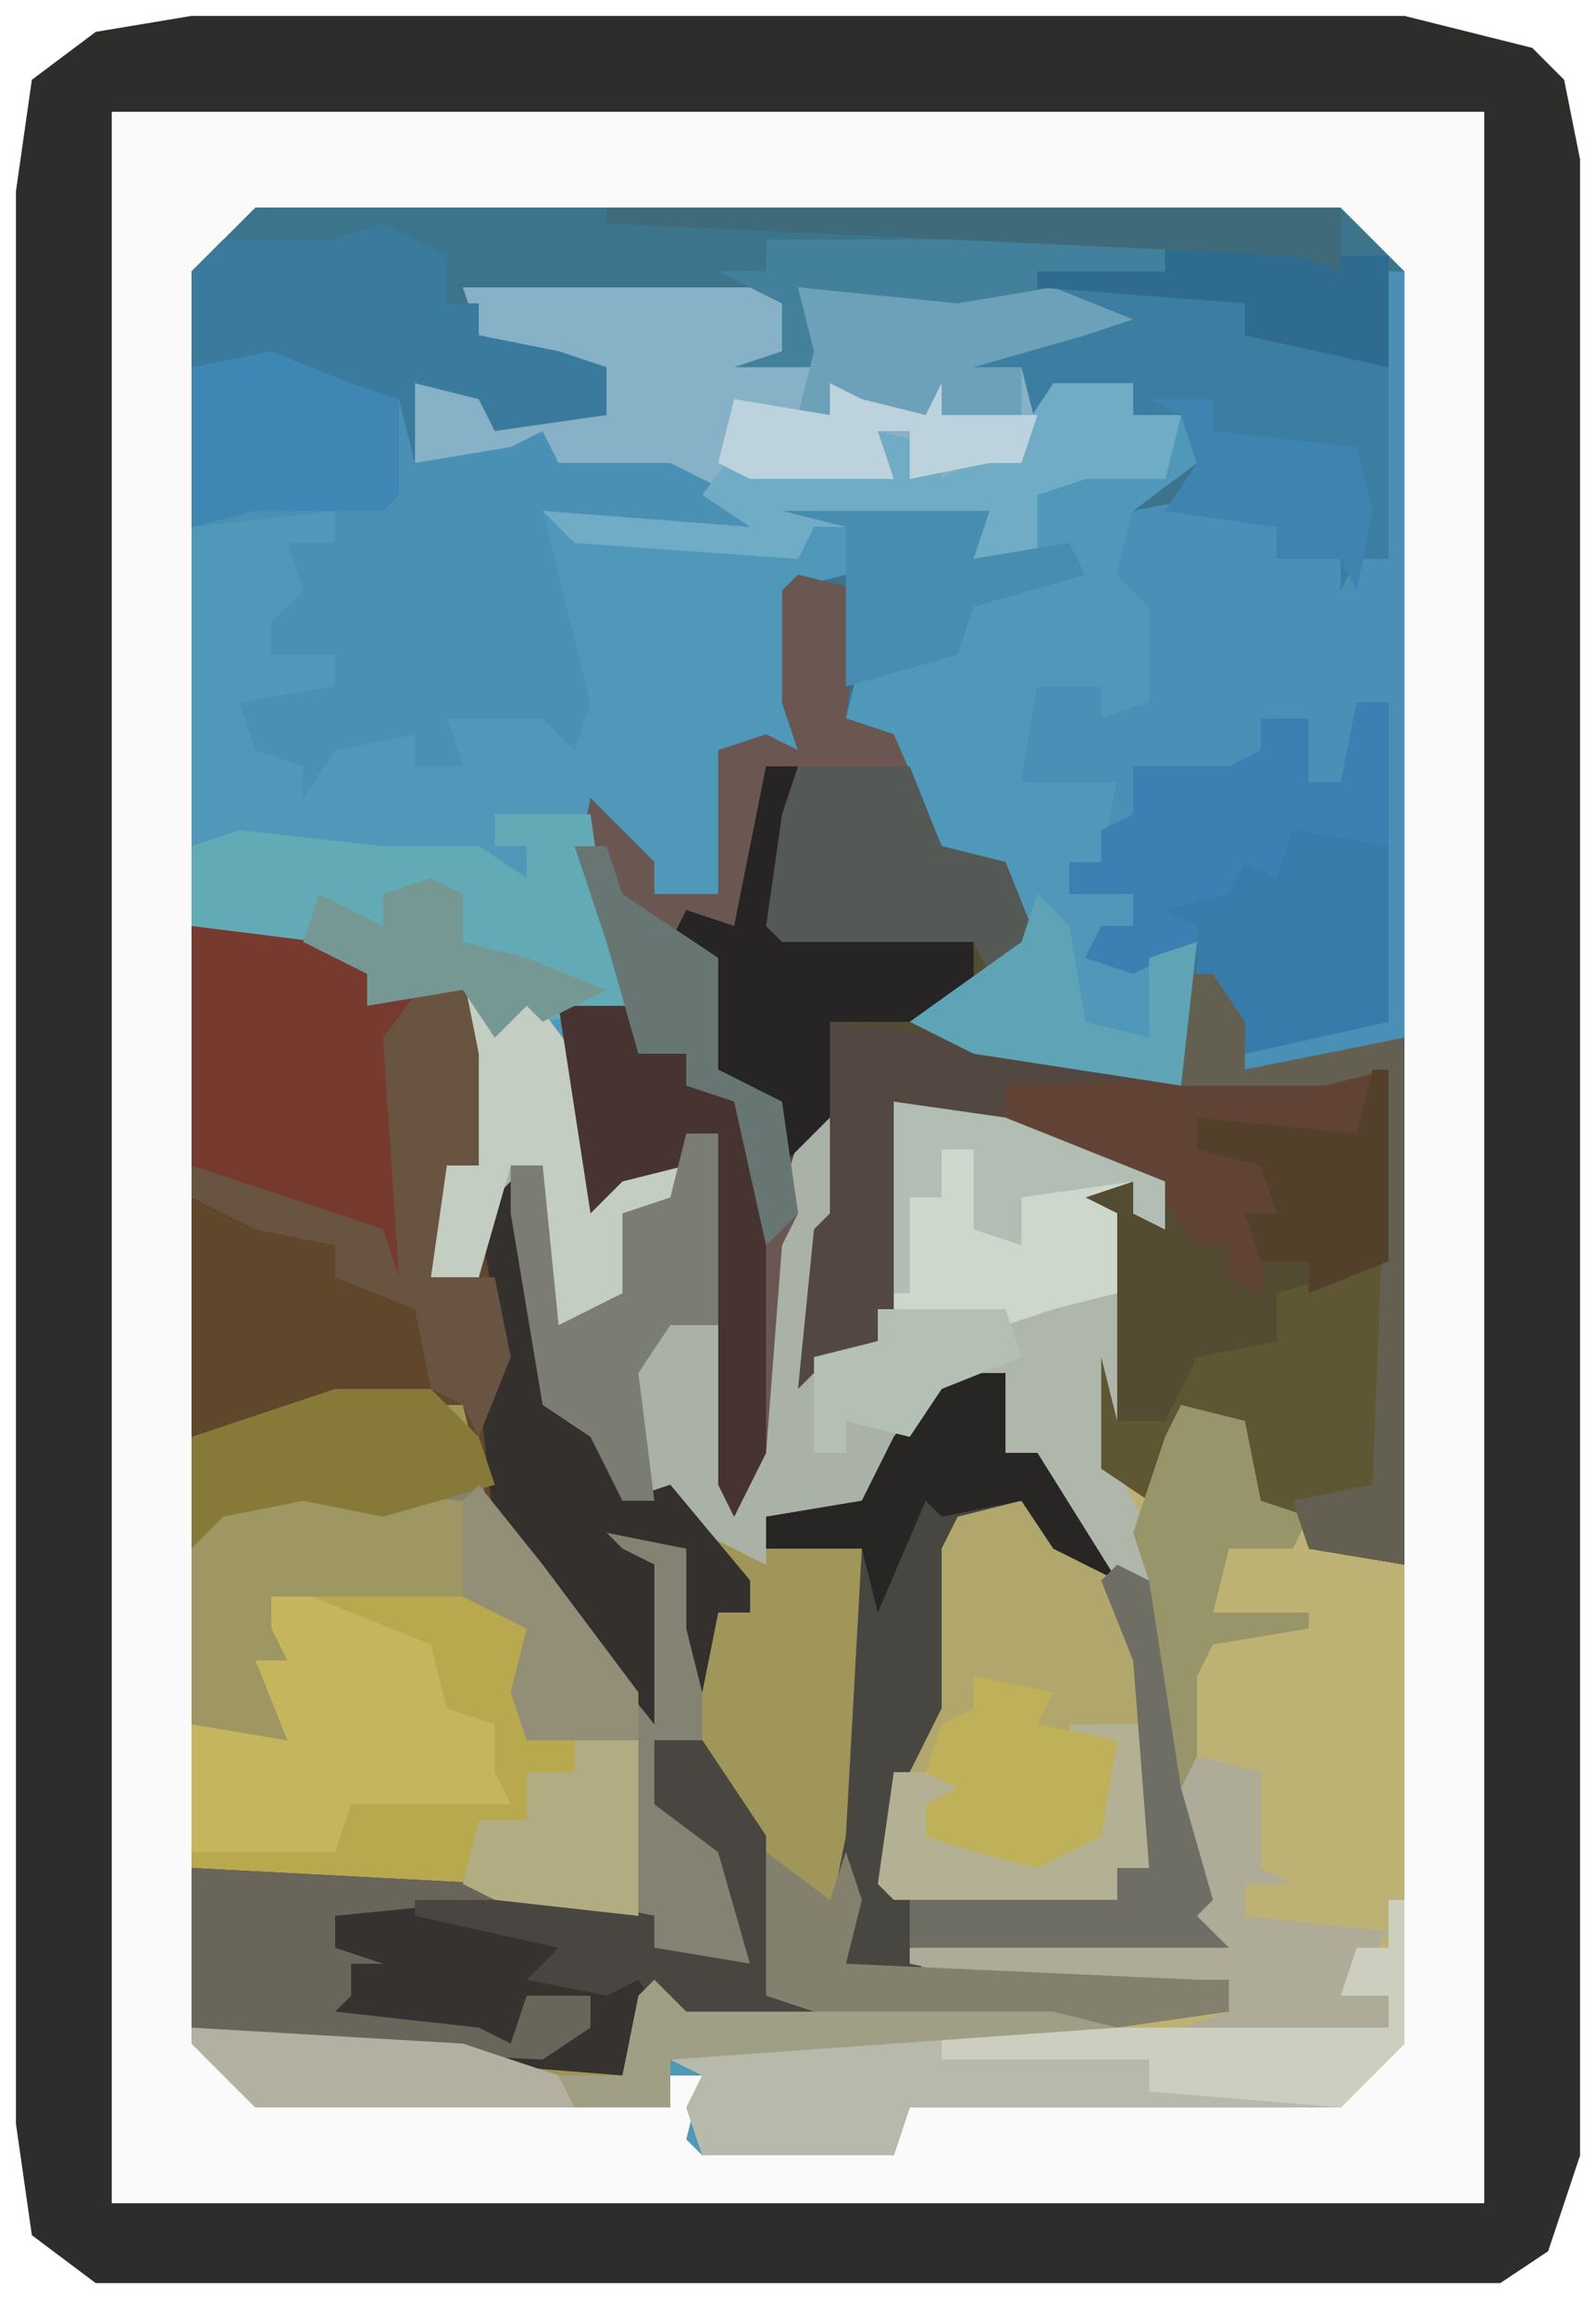 <?xml version="1.0" encoding="UTF-8"?>
<svg version="1.1" xmlns="http://www.w3.org/2000/svg" width="100" height="145">
<path d="M0,0 L76,0 L84,2 L86,4 L87,9 L87,134 L85,140 L82,142 L-6,142 L-10,139 L-11,132 L-11,11 L-10,4 L-6,1 Z " fill="#4F98B9" transform="translate(12,1)"/>
<path d="M0,0 L68,0 L72,4 L72,85 L66,84 L66,82 L61,81 L61,76 L58,75 L56,81 L53,79 L53,68 L54,63 L51,62 L55,61 L55,63 L57,62 L47,58 L42,57 L40,56 L40,69 L39,71 L36,72 L34,74 L35,64 L36,63 L36,57 L33,65 L32,78 L30,82 L29,80 L29,58 L27,58 L27,60 L23,61 L21,63 L19,50 L24,50 L20,42 L21,37 L25,41 L25,43 L29,43 L29,34 L32,33 L34,34 L33,31 L33,24 L37,23 L38,28 L37,32 L40,33 L43,40 L47,41 L49,46 L42,51 L58,55 L57,51 L59,46 L55,48 L52,47 L53,45 L55,45 L55,43 L51,43 L51,41 L53,41 L54,36 L48,36 L49,30 L53,30 L53,32 L56,31 L56,25 L54,23 L55,19 L59,16 L58,13 L55,13 L55,11 L50,11 L49,14 L48,10 L45,10 L44,12 L44,10 L42,9 L54,7 L44,6 L43,8 L43,6 L34,5 L35,8 L37,10 L30,10 L33,9 L33,6 L29,6 L27,9 L26,6 L14,6 L14,8 L19,9 L22,10 L22,13 L15,14 L14,12 L10,11 L10,16 L9,12 L5,11 L1,9 L0,11 L-4,10 L-4,4 Z " fill="#3C748C" transform="translate(16,13)"/>
<path d="M0,0 L76,0 L84,2 L86,4 L87,9 L87,134 L85,140 L82,142 L-6,142 L-10,139 L-11,132 L-11,11 L-10,4 L-6,1 Z M-5,6 L-5,137 L81,137 L81,6 Z " fill="#2D2D2C" transform="translate(12,1)"/>
<path d="M0,0 L8,1 L11,3 L11,5 L17,3 L18,8 L18,15 L16,15 L15,22 L18,22 L19,17 L21,16 L22,27 L23,30 L27,33 L27,36 L30,35 L36,40 L36,37 L42,36 L44,32 L47,28 L51,28 L51,33 L53,33 L58,41 L54,39 L52,36 L48,37 L47,39 L47,49 L44,55 L44,60 L45,61 L57,62 L57,63 L45,63 L45,65 L63,66 L65,66 L65,68 L62,69 L42,70 L30,71 L30,74 L4,74 L0,70 Z " fill="#A09659" transform="translate(12,58)"/>
<path d="M0,0 L86,0 L86,131 L0,131 Z M9,6 L5,10 L5,121 L9,125 L35,125 L35,123 L37,123 L36,127 L37,128 L49,128 L50,125 L77,125 L81,121 L81,10 L77,6 Z " fill="#FAFAFB" transform="translate(7,7)"/>
<path d="M0,0 L2,2 L4,0 L7,4 L8,11 L14,11 L14,9 L16,9 L17,31 L18,29 L19,16 L23,3 L24,3 L24,14 L22,20 L22,23 L26,22 L27,7 L34,8 L44,12 L44,15 L42,14 L42,12 L39,13 L41,14 L41,30 L42,31 L45,26 L49,27 L50,32 L53,33 L53,35 L59,36 L59,66 L55,70 L28,70 L27,73 L15,73 L14,70 L15,68 L13,67 L25,65 L48,64 L48,62 L46,63 L38,63 L28,61 L27,57 L26,56 L27,48 L29,45 L29,35 L32,31 L36,32 L38,34 L36,29 L34,29 L34,24 L30,25 L25,32 L19,33 L19,36 L15,34 L12,32 L10,32 L8,28 L5,26 L3,14 L1,18 L-2,18 L-2,6 L-1,6 L-1,11 L1,11 Z " fill="#BDB273" transform="translate(29,62)"/>
<path d="M0,0 L4,1 L3,9 L6,10 L9,17 L13,18 L15,23 L8,28 L24,32 L23,28 L24,25 L26,25 L28,28 L28,31 L38,29 L38,62 L32,61 L32,59 L27,58 L27,53 L24,52 L22,58 L19,56 L19,45 L20,40 L17,39 L21,38 L21,40 L23,39 L13,35 L8,34 L6,33 L6,46 L5,48 L2,49 L0,51 L1,41 L2,40 L2,34 L-1,42 L-2,55 L-4,59 L-5,57 L-5,35 L-7,35 L-7,37 L-11,38 L-13,40 L-15,27 L-10,27 L-14,19 L-13,14 L-9,18 L-9,20 L-5,20 L-5,11 L-2,10 L0,11 L-1,8 L-1,1 Z " fill="#534B32" transform="translate(50,36)"/>
<path d="M0,0 L6,0 L9,3 L12,10 L19,19 L20,11 L16,10 L15,7 L17,7 L17,9 L22,9 L23,10 L23,22 L20,22 L22,27 L25,29 L26,36 L20,35 L20,33 L13,33 L10,32 L-9,30 L-9,3 Z " fill="#848272" transform="translate(21,87)"/>
<path d="M0,0 L2,2 L4,0 L7,4 L8,11 L14,11 L14,9 L16,9 L17,31 L18,29 L19,16 L23,3 L24,3 L24,14 L22,20 L22,23 L26,22 L27,7 L34,8 L44,12 L44,15 L42,14 L42,12 L39,13 L41,14 L41,30 L45,38 L43,39 L36,31 L36,29 L34,29 L34,24 L30,25 L25,32 L19,33 L19,36 L15,34 L12,32 L10,32 L8,28 L5,26 L3,14 L1,18 L-2,18 L-2,6 L-1,6 L-1,11 L1,11 Z " fill="#AAB2A7" transform="translate(29,62)"/>
<path d="M0,0 L8,1 L11,3 L11,5 L17,3 L18,8 L18,15 L16,15 L15,22 L18,22 L19,17 L21,16 L22,27 L23,30 L27,33 L27,36 L30,35 L35,41 L35,43 L33,43 L32,48 L31,44 L31,39 L26,38 L27,39 L29,40 L29,50 L25,45 L19,38 L17,30 L9,30 L5,32 L0,32 Z " fill="#60462A" transform="translate(12,58)"/>
<path d="M0,0 L1,0 L1,48 L-5,50 L-9,50 L-12,44 L-12,42 L-16,44 L-19,43 L-18,41 L-16,41 L-16,39 L-20,39 L-20,37 L-18,37 L-17,32 L-23,32 L-22,26 L-18,26 L-18,28 L-15,27 L-15,21 L-17,19 L-16,15 L-11,14 L-7,16 L-7,18 L0,18 Z " fill="#498FB6" transform="translate(87,17)"/>
<path d="M0,0 L4,1 L5,6 L8,7 L7,9 L3,9 L2,13 L8,13 L8,14 L2,15 L1,17 L1,26 L2,31 L1,32 L3,34 L-17,34 L-19,30 L-18,22 L-16,19 L-16,9 L-13,5 L-9,6 L-6,10 L-2,11 L-3,8 L-1,2 Z " fill="#B1A76C" transform="translate(74,88)"/>
<path d="M0,0 L14,0 L18,0 L20,1 L20,4 L21,3 L21,0 L31,1 L37,0 L42,2 L39,3 L32,5 L35,5 L36,8 L37,6 L42,6 L42,8 L45,8 L44,12 L39,12 L36,13 L36,17 L32,17 L32,15 L22,15 L21,17 L7,16 L5,14 L18,15 L13,12 L6,12 L4,10 L1,12 L-3,12 L-3,6 L2,7 L3,8 L9,8 L9,5 L5,4 L1,3 Z " fill="#86B1C6" transform="translate(29,18)"/>
<path d="M0,0 L4,1 L3,9 L6,10 L9,17 L13,18 L15,23 L12,25 L11,23 L-1,23 L-2,22 L-1,15 L0,12 L-2,12 L-4,22 L-7,23 L-5,24 L-5,31 L-1,33 L0,40 L-1,42 L-2,55 L-4,59 L-5,57 L-5,35 L-7,35 L-7,37 L-11,38 L-13,40 L-15,27 L-10,27 L-14,19 L-13,14 L-9,18 L-9,20 L-5,20 L-5,11 L-2,10 L0,11 L-1,8 L-1,1 Z " fill="#6B5752" transform="translate(50,36)"/>
<path d="M0,0 L10,0 L16,3 L16,9 L23,10 L23,21 L14,20 L-5,18 L-5,9 L1,10 L-1,5 L-1,3 L-2,1 Z " fill="#B8A94F" transform="translate(17,99)"/>
<path d="M0,0 L5,2 L8,3 L9,7 L15,6 L17,5 L18,7 L25,7 L29,9 L30,11 L20,11 L17,10 L20,22 L19,25 L17,23 L11,23 L12,26 L9,26 L9,24 L4,25 L2,28 L2,26 L-1,25 L-2,22 L4,21 L4,19 L0,19 L0,17 L2,15 L1,12 L4,12 L4,10 L-5,11 L-5,1 Z " fill="#4A90B4" transform="translate(17,22)"/>
<path d="M0,0 L3,0 L7,6 L7,16 L11,15 L10,18 L1,18 L0,16 L-2,21 L-27,19 L-29,18 L-29,8 L-10,9 L0,11 L0,13 L6,14 L4,7 L0,4 Z " fill="#363230" transform="translate(41,109)"/>
<path d="M0,0 L7,1 L17,5 L17,8 L15,7 L15,5 L12,6 L14,7 L14,23 L18,31 L16,32 L9,24 L9,22 L7,22 L7,17 L3,18 L1,21 L-3,20 L-3,22 L-5,22 L-5,16 L-1,15 Z " fill="#AFB7AB" transform="translate(56,69)"/>
<path d="M0,0 L2,0 L2,20 L-7,22 L-10,17 L-10,15 L-14,17 L-17,16 L-16,14 L-14,14 L-14,12 L-18,12 L-18,10 L-16,10 L-16,8 L-14,7 L-14,4 L-8,4 L-6,3 L-6,1 L-3,1 L-3,5 L-1,5 Z " fill="#3A80B3" transform="translate(85,44)"/>
<path d="M0,0 L1,0 L1,9 L-3,13 L-30,13 L-31,16 L-43,16 L-44,13 L-43,11 L-45,10 L-33,8 L0,8 L0,6 L-3,6 L-2,3 L0,3 Z " fill="#B7B9AB" transform="translate(87,119)"/>
<path d="M0,0 L2,0 L4,3 L4,6 L14,4 L14,37 L8,36 L8,34 L3,33 L3,28 L0,27 L-2,33 L-5,31 L-5,24 L-4,28 L-1,28 L1,24 L6,23 L6,20 L13,18 L13,6 L9,7 L0,7 L-1,3 Z " fill="#5F5633" transform="translate(74,61)"/>
<path d="M0,0 L7,0 L12,1 L12,3 L15,2 L21,5 L21,17 L19,17 L18,19 L18,17 L14,17 L14,15 L7,14 L9,11 L8,8 L5,8 L5,6 L0,6 L-1,9 L-2,5 L-5,5 L-6,7 L-6,5 L-8,4 L4,2 Z " fill="#3B7EA1" transform="translate(66,18)"/>
<path d="M0,0 L6,0 L7,7 L9,12 L3,13 L2,12 L0,14 L-2,11 L-8,12 L-8,10 L-19,7 L-19,2 L-16,1 L-7,2 L-1,2 L2,4 L2,2 L0,2 Z " fill="#62ABB6" transform="translate(31,51)"/>
<path d="M0,0 L8,1 L11,3 L11,5 L14,4 L13,9 L13,22 L11,21 L12,19 L6,18 L0,15 Z " fill="#763A2F" transform="translate(12,58)"/>
<path d="M0,0 L4,0 L4,5 L6,5 L11,13 L7,11 L5,8 L1,9 L0,11 L0,21 L-3,27 L-3,32 L-2,33 L10,34 L10,35 L-2,35 L-1,38 L-6,38 L-7,34 L-6,29 L-5,11 L-11,11 L-11,9 L-5,8 L-3,4 Z " fill="#474641" transform="translate(59,86)"/>
<path d="M0,0 L10,4 L11,8 L14,9 L14,12 L15,14 L5,14 L4,17 L-5,17 L-5,9 L1,10 L-1,5 L-1,3 L-2,1 Z " fill="#C5B55C" transform="translate(17,99)"/>
<path d="M0,0 L4,1 L5,6 L8,7 L7,9 L3,9 L2,13 L8,13 L8,14 L2,15 L1,17 L1,26 L2,31 L1,32 L3,34 L-17,34 L-17,31 L-4,31 L-4,29 L-2,29 L-3,16 L-5,11 L-2,11 L-3,8 L-1,2 Z " fill="#99956A" transform="translate(74,88)"/>
<path d="M0,0 L4,2 L4,5 L6,5 L6,7 L11,8 L14,9 L14,12 L7,13 L6,11 L2,10 L2,15 L1,11 L-3,10 L-7,8 L-8,10 L-12,9 L-12,3 L-10,1 L-3,1 Z " fill="#397A9D" transform="translate(24,14)"/>
<path d="M0,0 L1,2 L3,14 L7,17 L7,20 L10,19 L15,25 L15,27 L13,27 L12,32 L11,28 L11,23 L6,22 L7,23 L9,24 L9,34 L5,29 L-1,22 L-2,13 L-1,8 L-2,2 Z " fill="#34302E" transform="translate(32,74)"/>
<path d="M0,0 L7,1 L17,5 L17,8 L15,7 L15,5 L12,6 L14,7 L14,12 L10,13 L7,14 L0,13 Z " fill="#CDD7CC" transform="translate(56,69)"/>
<path d="M0,0 L2,0 L1,10 L13,10 L13,14 L10,16 L4,16 L4,22 L1,25 L-1,20 L-3,19 L-3,12 L-6,11 L-5,9 L-2,10 Z " fill="#262425" transform="translate(48,48)"/>
<path d="M0,0 L4,1 L4,7 L6,8 L3,8 L3,10 L12,11 L9,15 L12,15 L12,17 L-1,17 L2,16 L2,14 L0,15 L-8,15 L-18,13 L-18,12 L0,11 L0,7 L-1,2 Z " fill="#AEAB98" transform="translate(75,110)"/>
<path d="M0,0 L2,2 L4,0 L7,4 L8,11 L15,10 L14,15 L11,16 L10,20 L6,21 L5,11 L3,11 L1,18 L-2,18 L-2,6 L-1,6 L-1,11 L1,11 Z " fill="#C3CDC2" transform="translate(29,62)"/>
<path d="M0,0 L19,1 L19,2 L9,3 L9,5 L12,6 L10,6 L10,8 L9,9 L18,10 L20,11 L21,8 L25,8 L25,10 L22,12 L2,11 L0,10 Z " fill="#69655B" transform="translate(12,117)"/>
<path d="M0,0 L5,0 L5,2 L8,2 L7,6 L2,6 L-1,7 L-1,11 L-5,11 L-5,9 L-15,9 L-16,11 L-30,10 L-32,8 L-19,9 L-22,7 L-19,3 L-19,6 L-11,5 L-11,3 L-7,4 L-7,6 L-2,3 Z " fill="#70ACC5" transform="translate(66,24)"/>
<path d="M0,0 L10,1 L11,7 L-2,7 L-2,9 L-1,11 L-3,11 L-1,16 L-7,15 L-7,4 L-5,1 Z " fill="#9E9663" transform="translate(19,93)"/>
<path d="M0,0 L2,0 L3,5 L3,12 L1,12 L0,19 L4,19 L5,24 L3,29 L2,27 L0,26 L-1,21 L-6,19 L-6,17 L-11,16 L-15,14 L-15,12 L-6,15 L-3,16 L-2,19 L-3,4 Z " fill="#695442" transform="translate(27,61)"/>
<path d="M0,0 L5,0 L5,3 L8,3 L8,5 L12,6 L13,13 L13,28 L11,32 L10,30 L10,8 L8,8 L8,10 L4,11 L2,13 Z " fill="#473430" transform="translate(35,63)"/>
<path d="M0,0 L9,1 L19,3 L19,4 L11,4 L11,6 L8,7 L4,5 L4,18 L3,20 L0,21 L-2,23 L-1,13 L0,12 Z " fill="#524741" transform="translate(52,64)"/>
<path d="M0,0 L7,0 L9,5 L13,6 L15,11 L12,13 L11,11 L-1,11 L-2,10 L-1,3 Z " fill="#545956" transform="translate(50,48)"/>
<path d="M0,0 L3,0 L2,5 L-8,3 L-6,5 L-1,6 L-3,7 L-4,14 L-6,13 L-6,11 L-8,11 L-11,7 L-20,4 L-20,1 Z " fill="#614335" transform="translate(83,67)"/>
<path d="M0,0 L6,1 L6,12 L-3,14 L-6,9 L-6,6 L-8,5 L-4,4 L-3,2 L-1,3 Z " fill="#377BAA" transform="translate(81,52)"/>
<path d="M0,0 L2,0 L2,12 L-1,12 L-3,15 L-2,23 L-4,23 L-6,19 L-9,17 L-11,5 L-11,2 L-9,2 L-8,12 L-4,10 L-4,5 L-1,4 Z " fill="#7C7D72" transform="translate(43,71)"/>
<path d="M0,0 L5,2 L8,3 L8,9 L7,10 L-1,10 L-5,11 L-5,1 Z " fill="#3E86B3" transform="translate(17,22)"/>
<path d="M0,0 L1,0 L1,9 L-3,13 L-15,12 L-15,10 L-28,10 L-28,8 L0,8 L0,6 L-3,6 L-2,3 L0,3 Z " fill="#CCCEBF" transform="translate(87,119)"/>
<path d="M0,0 L3,0 L7,6 L7,16 L11,15 L10,18 L1,18 L-1,15 L-3,16 L-8,15 L-6,13 L-15,11 L-15,10 L-7,10 L0,11 L0,13 L6,14 L4,7 L0,4 Z " fill="#494641" transform="translate(41,109)"/>
<path d="M0,0 L6,0 L9,3 L10,6 L3,8 L-2,7 L-7,8 L-9,10 L-9,3 Z " fill="#877A39" transform="translate(21,87)"/>
<path d="M0,0 L25,0 L25,2 L17,2 L17,4 L12,4 L11,6 L11,4 L2,3 L3,6 L5,8 L-2,8 L1,7 L1,4 L-3,2 L0,2 Z " fill="#43809B" transform="translate(48,15)"/>
<path d="M0,0 L10,1 L16,0 L21,2 L18,3 L11,5 L14,5 L14,8 L11,9 L8,8 L3,9 L2,8 L0,8 L1,4 Z " fill="#6DA1B9" transform="translate(50,18)"/>
<path d="M0,0 L4,0 L4,5 L6,5 L11,13 L7,11 L5,8 L0,9 L-1,8 L-4,15 L-5,11 L-11,11 L-11,9 L-5,8 L-3,4 Z " fill="#282525" transform="translate(59,86)"/>
<path d="M0,0 L13,0 L12,3 L18,2 L19,4 L12,6 L11,9 L4,11 L4,1 Z " fill="#468DB1" transform="translate(49,32)"/>
<path d="M0,0 L5,0 L5,9 L3,9 L3,11 L-11,11 L-12,10 L-11,3 L-6,3 L-7,5 L-9,5 L-9,7 L-2,8 L2,7 L2,2 L0,2 Z " fill="#B4B094" transform="translate(67,108)"/>
<path d="M0,0 L2,0 L4,3 L4,6 L14,4 L14,37 L8,36 L7,33 L12,32 L13,6 L9,7 L0,7 L-1,3 Z " fill="#636052" transform="translate(74,61)"/>
<path d="M0,0 L2,1 L4,14 L6,21 L5,22 L7,24 L-13,24 L-13,21 L0,21 L0,19 L2,19 L1,6 L-1,1 Z " fill="#6E6E64" transform="translate(70,98)"/>
<path d="M0,0 L4,0 L4,11 L-5,10 L-7,9 L-6,5 L-3,5 L-3,2 L0,2 Z " fill="#B2AC83" transform="translate(36,109)"/>
<path d="M0,0 L5,1 L4,3 L9,4 L8,10 L4,12 L0,11 L-3,10 L-3,8 L-1,7 L-3,6 L-2,3 L0,2 Z " fill="#BFB05A" transform="translate(61,105)"/>
<path d="M0,0 L17,1 L23,3 L24,5 L4,5 L0,1 Z " fill="#B4B0A1" transform="translate(12,127)"/>
<path d="M0,0 L2,2 L10,2 L12,1 L25,1 L29,3 L1,5 L1,8 L-5,8 L-6,6 L-2,6 L-1,1 Z " fill="#A09E85" transform="translate(41,124)"/>
<path d="M0,0 L8,0 L11,1 L14,1 L14,8 L5,6 L5,4 L-8,3 L-8,2 L0,2 Z " fill="#2E6B8F" transform="translate(73,15)"/>
<path d="M0,0 L46,0 L46,4 L43,3 L0,1 Z " fill="#3E6A7A" transform="translate(38,13)"/>
<path d="M0,0 L1,0 L1,12 L-4,14 L-4,12 L-7,12 L-8,9 L-6,9 L-7,6 L-11,5 L-11,3 L-1,4 Z " fill="#53402B" transform="translate(86,67)"/>
<path d="M0,0 L2,2 L3,8 L7,9 L7,4 L10,3 L9,12 L-4,10 L-8,8 L-1,3 Z " fill="#5FA4B6" transform="translate(65,56)"/>
<path d="M0,0 L2,0 L3,3 L9,7 L9,14 L13,16 L14,23 L12,25 L10,16 L7,15 L7,13 L4,13 L2,6 Z " fill="#687673" transform="translate(36,53)"/>
<path d="M0,0 L4,5 L10,13 L10,16 L3,16 L2,13 L3,9 L-1,7 L-1,1 Z " fill="#928F76" transform="translate(30,93)"/>
<path d="M0,0 L4,0 L4,2 L13,3 L14,7 L13,12 L12,10 L8,10 L8,8 L1,7 L3,4 L2,1 Z " fill="#3D84B0" transform="translate(72,25)"/>
<path d="M0,0 L2,1 L2,4 L6,5 L11,7 L7,9 L6,8 L4,10 L2,7 L-4,8 L-4,6 L-8,4 L-7,1 L-3,3 L-3,1 Z " fill="#759895" transform="translate(27,55)"/>
<path d="M0,0 L4,3 L5,0 L6,3 L5,7 L27,8 L29,8 L29,10 L22,11 L18,10 L3,10 L0,9 Z " fill="#83816E" transform="translate(48,116)"/>
<path d="M0,0 L8,0 L9,3 L4,5 L2,8 L-2,7 L-2,9 L-4,9 L-4,3 L0,2 Z " fill="#B5C0B5" transform="translate(55,82)"/>
<path d="M0,0 L7,1 L17,5 L17,8 L15,7 L15,5 L8,6 L8,9 L5,8 L5,3 L3,3 L3,6 L1,6 L1,12 L0,12 Z " fill="#B2BDB3" transform="translate(56,69)"/>
<path d="M0,0 L2,1 L6,2 L7,0 L7,2 L13,2 L12,5 L10,5 L5,6 L5,3 L3,3 L4,6 L-5,6 L-7,5 L-6,1 L0,2 Z " fill="#BCD3DE" transform="translate(52,24)"/>
</svg>
